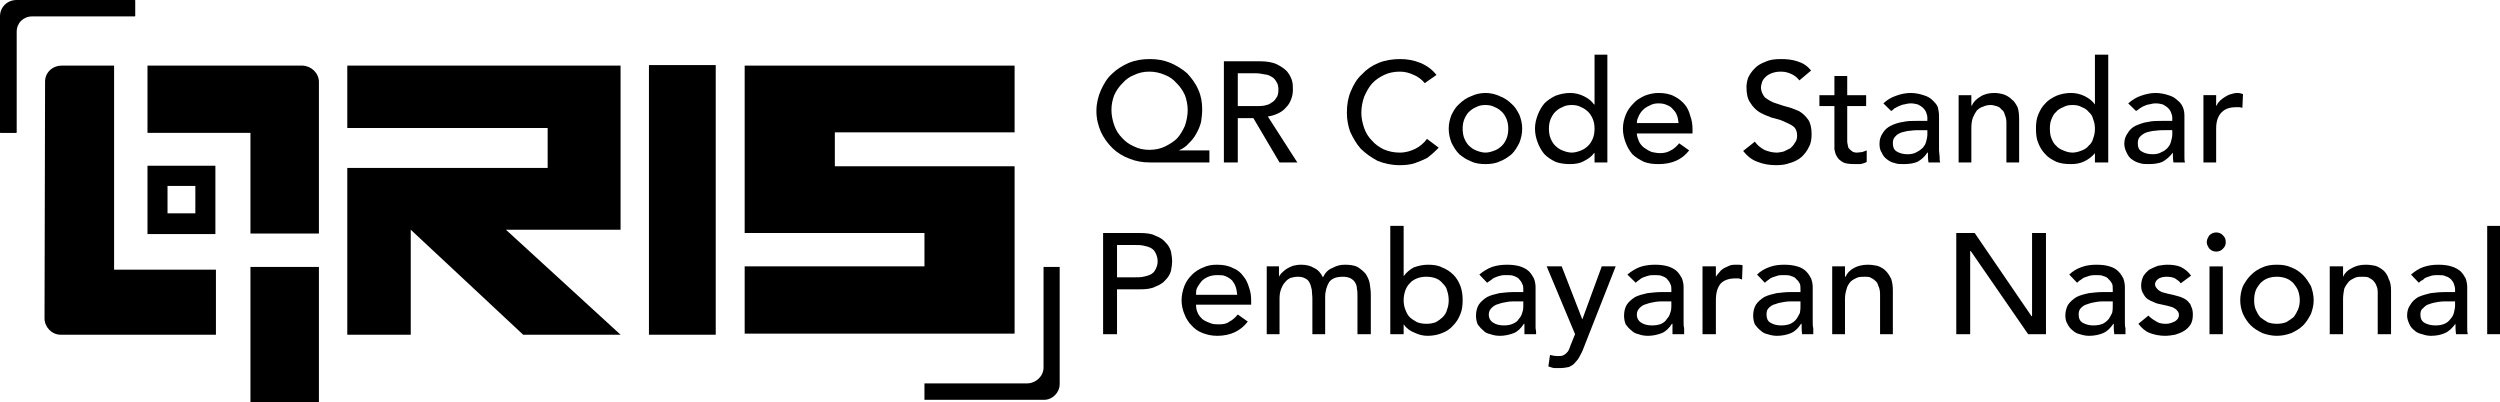 <svg width="199" height="32" viewBox="0 0 199 32" fill="none" xmlns="http://www.w3.org/2000/svg">
<g clip-path="url(#clip0_2039_4606)">
<mask id="mask0_2039_4606" style="mask-type:luminance" maskUnits="userSpaceOnUse" x="-1070" y="-16" width="1290" height="727">
<path fill-rule="evenodd" clip-rule="evenodd" d="M-1069.67 710.436H219.584V-15.365H-1069.67V710.436Z" fill="white"/>
</mask>
<g mask="url(#mask0_2039_4606)">
<mask id="mask1_2039_4606" style="mask-type:luminance" maskUnits="userSpaceOnUse" x="-2" y="-2" width="204" height="37">
<path d="M-1.683 34.635L201.691 34.635L201.691 -1.655L-1.684 -1.655L-1.683 34.635Z" fill="white"/>
</mask>
<g mask="url(#mask1_2039_4606)">
<path d="M27.644 5.223L49.397 5.223L49.397 18.285L40.271 18.285L49.397 26.644L41.645 26.644L32.695 18.285L32.695 26.644L27.644 26.644L27.644 13.366L43.593 13.366L43.593 10.187L27.644 10.187L27.644 5.223Z" fill="black"/>
<path d="M51.656 26.644L56.972 26.644L56.972 5.18L51.656 5.18L51.656 26.644Z" fill="black"/>
<path d="M9.082 21.463L9.082 5.223L4.917 5.223C4.164 5.223 3.588 5.79 3.588 6.485C3.588 10.318 3.544 21.594 3.544 25.338C3.544 26.035 4.12 26.644 4.829 26.644C7.708 26.644 15.993 26.644 17.188 26.644L17.188 21.463L9.082 21.463Z" fill="black"/>
<path d="M19.936 32C20.424 32 24.145 32 25.386 32C25.386 32 25.386 21.42 25.386 21.246C23.613 21.246 21.753 21.246 19.936 21.246C19.936 24.816 19.936 28.386 19.936 32Z" fill="black"/>
<path d="M11.74 5.223C11.74 5.311 11.74 10.578 11.74 10.578C14.177 10.578 17.278 10.578 19.936 10.578C19.936 14.28 19.936 18.59 19.936 18.59C21.176 18.59 24.898 18.59 25.386 18.59L25.386 6.53C25.386 5.833 24.809 5.267 24.101 5.223C21.443 5.223 15.151 5.223 11.74 5.223Z" fill="black"/>
<path d="M11.74 13.191C11.74 14.976 11.74 16.762 11.74 18.633C12.183 18.633 12.671 18.633 13.114 18.633C14.355 18.633 15.904 18.633 17.145 18.633C17.145 18.633 17.145 13.278 17.145 13.191C15.373 13.191 13.557 13.191 11.74 13.191ZM15.55 16.979C15.019 16.979 14.398 16.979 13.91 16.979C13.734 16.979 13.557 16.979 13.335 16.979C13.335 16.238 13.335 15.543 13.335 14.802C14.088 14.802 14.797 14.802 15.55 14.802C15.55 14.845 15.55 16.979 15.55 16.979Z" fill="black"/>
<path d="M83.066 21.246L83.066 29.257C83.066 29.953 82.446 30.519 81.738 30.519L73.586 30.519L73.586 31.825L83.066 31.825L83.111 31.825C83.775 31.825 84.351 31.259 84.351 30.563L84.351 30.519L84.351 21.246L83.066 21.246Z" fill="black"/>
<path d="M1.329 10.536L1.329 2.524C1.329 1.828 1.861 1.305 2.57 1.305L10.721 1.305C10.765 1.305 10.765 1.262 10.765 1.262L10.765 0.043C10.765 0.043 10.765 -0 10.721 -0L1.329 -0C0.576 -0 -2.01152e-05 0.566 -1.86309e-05 1.305L-8.65833e-08 10.536C0 10.579 0.044 10.579 0.044 10.579L1.285 10.579C1.285 10.579 1.329 10.579 1.329 10.536Z" fill="black"/>
<path d="M80.762 10.535L80.762 5.223L59.276 5.223L59.276 13.19L59.276 18.547L73.587 18.547L73.587 21.202L59.276 21.202L59.276 26.557L80.762 26.557L80.762 13.235L66.453 13.235L66.453 10.535L80.762 10.535Z" fill="black"/>
<path d="M96.269 12.93L91.528 12.93C90.953 12.93 90.421 12.842 89.89 12.625C89.402 12.451 88.915 12.147 88.56 11.797C88.161 11.406 87.852 10.971 87.629 10.492C87.408 9.969 87.275 9.447 87.275 8.837C87.275 8.228 87.408 7.705 87.629 7.183C87.852 6.704 88.117 6.225 88.516 5.876C88.915 5.485 89.358 5.223 89.844 5.006C90.376 4.788 90.908 4.702 91.528 4.702C92.105 4.702 92.636 4.788 93.168 5.006C93.654 5.223 94.099 5.485 94.496 5.833C94.852 6.225 95.162 6.616 95.383 7.14C95.605 7.618 95.694 8.14 95.694 8.707C95.694 9.054 95.648 9.404 95.605 9.709C95.516 10.056 95.383 10.361 95.206 10.666C95.073 10.928 94.852 11.188 94.63 11.406C94.409 11.666 94.142 11.842 93.832 11.971L96.269 11.971L96.269 12.93ZM91.484 11.928C91.927 11.928 92.37 11.842 92.725 11.666C93.079 11.493 93.433 11.275 93.7 11.014C93.965 10.709 94.142 10.404 94.32 10.013C94.453 9.621 94.541 9.185 94.541 8.75C94.541 8.359 94.453 7.923 94.32 7.575C94.142 7.183 93.921 6.878 93.654 6.616C93.389 6.312 93.079 6.095 92.725 5.964C92.326 5.79 91.927 5.702 91.484 5.702C91.042 5.702 90.643 5.79 90.289 5.964C89.933 6.095 89.623 6.312 89.358 6.616C89.091 6.878 88.87 7.183 88.692 7.575C88.56 7.923 88.471 8.314 88.471 8.75C88.471 9.185 88.56 9.578 88.692 9.969C88.826 10.361 89.048 10.709 89.313 10.971C89.579 11.275 89.89 11.493 90.289 11.666C90.643 11.842 91.042 11.928 91.484 11.928Z" fill="black"/>
<path d="M97.421 4.876L100.3 4.876C100.832 4.876 101.274 4.962 101.585 5.093C101.94 5.267 102.205 5.442 102.427 5.659C102.604 5.877 102.737 6.095 102.826 6.357C102.914 6.617 102.914 6.879 102.914 7.14C102.914 7.4 102.871 7.662 102.782 7.881C102.693 8.141 102.561 8.359 102.383 8.533C102.205 8.75 102.029 8.881 101.762 9.012C101.497 9.143 101.231 9.229 100.921 9.274L103.268 12.931L101.851 12.931L99.769 9.404L98.528 9.404L98.528 12.931L97.421 12.931L97.421 4.876ZM98.528 8.445L99.99 8.445C100.211 8.445 100.433 8.445 100.656 8.402C100.832 8.359 101.053 8.315 101.187 8.185C101.363 8.098 101.497 7.967 101.585 7.793C101.719 7.662 101.762 7.4 101.762 7.14C101.762 6.879 101.719 6.662 101.585 6.486C101.497 6.312 101.363 6.181 101.187 6.095C101.053 6.007 100.832 5.921 100.656 5.921C100.433 5.877 100.211 5.833 99.99 5.833L98.528 5.833L98.528 8.445Z" fill="black"/>
<path d="M113.414 6.617C113.192 6.357 112.882 6.095 112.528 5.964C112.173 5.79 111.819 5.702 111.42 5.702C110.977 5.702 110.534 5.79 110.181 5.964C109.825 6.138 109.471 6.357 109.205 6.661C108.94 6.966 108.762 7.314 108.586 7.705C108.452 8.097 108.363 8.533 108.363 8.969C108.363 9.404 108.452 9.795 108.586 10.188C108.718 10.579 108.94 10.928 109.205 11.188C109.471 11.493 109.781 11.711 110.135 11.885C110.534 12.059 110.977 12.147 111.42 12.147C111.908 12.147 112.307 12.016 112.661 11.842C113.015 11.667 113.325 11.407 113.591 11.057L114.522 11.755C114.433 11.842 114.344 11.928 114.167 12.102C114.034 12.233 113.813 12.407 113.591 12.581C113.325 12.712 113.015 12.843 112.661 12.973C112.307 13.104 111.864 13.148 111.42 13.148C110.756 13.148 110.181 13.017 109.649 12.8C109.161 12.538 108.718 12.233 108.319 11.842C107.965 11.45 107.699 10.971 107.477 10.492C107.3 10.014 107.212 9.49 107.212 8.969C107.212 8.359 107.3 7.793 107.521 7.271C107.744 6.747 108.009 6.269 108.408 5.921C108.762 5.528 109.205 5.224 109.736 5.007C110.268 4.788 110.845 4.702 111.465 4.702C111.997 4.702 112.528 4.788 113.06 5.007C113.591 5.224 113.991 5.528 114.344 5.964L113.414 6.617Z" fill="black"/>
<path d="M115.318 10.23C115.318 9.838 115.407 9.49 115.54 9.142C115.717 8.794 115.895 8.49 116.16 8.271C116.427 8.009 116.737 7.792 117.091 7.662C117.445 7.488 117.844 7.4 118.243 7.4C118.642 7.4 119.039 7.488 119.395 7.662C119.749 7.792 120.059 8.009 120.326 8.271C120.591 8.49 120.768 8.794 120.944 9.142C121.079 9.49 121.166 9.838 121.166 10.23C121.166 10.666 121.079 11.014 120.944 11.362C120.768 11.711 120.591 12.016 120.326 12.276C120.059 12.495 119.749 12.712 119.395 12.842C119.039 13.016 118.642 13.061 118.243 13.061C117.844 13.061 117.445 13.016 117.091 12.842C116.737 12.712 116.427 12.495 116.16 12.276C115.895 12.016 115.717 11.711 115.54 11.362C115.407 11.014 115.318 10.666 115.318 10.23ZM116.427 10.23C116.427 10.535 116.47 10.797 116.559 11.014C116.648 11.232 116.781 11.45 116.913 11.58C117.091 11.754 117.269 11.885 117.49 11.971C117.711 12.059 117.976 12.147 118.243 12.147C118.508 12.147 118.774 12.059 118.996 11.971C119.217 11.885 119.395 11.754 119.571 11.58C119.705 11.45 119.838 11.232 119.926 11.014C120.015 10.797 120.059 10.535 120.059 10.23C120.059 9.969 120.015 9.709 119.926 9.49C119.838 9.273 119.705 9.055 119.571 8.924C119.395 8.75 119.217 8.619 118.996 8.533C118.774 8.402 118.508 8.359 118.243 8.359C117.976 8.359 117.711 8.402 117.49 8.533C117.269 8.619 117.091 8.75 116.913 8.924C116.781 9.054 116.648 9.273 116.559 9.49C116.47 9.709 116.427 9.969 116.427 10.23Z" fill="black"/>
<path d="M127.946 12.93L126.926 12.93L126.926 12.19L126.882 12.19C126.705 12.451 126.394 12.668 126.041 12.842C125.73 13.016 125.331 13.061 124.977 13.061C124.578 13.061 124.179 13.016 123.825 12.886C123.47 12.712 123.205 12.538 122.938 12.276C122.717 12.016 122.539 11.711 122.407 11.362C122.274 11.014 122.185 10.666 122.185 10.23C122.185 9.838 122.274 9.49 122.407 9.142C122.539 8.794 122.717 8.49 122.938 8.228C123.205 7.966 123.47 7.792 123.825 7.618C124.179 7.488 124.578 7.4 124.977 7.4C125.375 7.4 125.73 7.488 126.084 7.662C126.438 7.835 126.705 8.054 126.882 8.314L126.926 8.314L126.926 4.352L127.946 4.352L127.946 12.93ZM125.11 12.147C125.375 12.147 125.642 12.059 125.863 11.971C126.084 11.885 126.262 11.754 126.438 11.58C126.572 11.45 126.705 11.232 126.794 11.014C126.882 10.797 126.926 10.535 126.926 10.23C126.926 9.969 126.882 9.709 126.794 9.49C126.705 9.273 126.572 9.055 126.438 8.924C126.262 8.75 126.084 8.619 125.863 8.533C125.642 8.402 125.375 8.359 125.11 8.359C124.843 8.359 124.578 8.402 124.357 8.533C124.136 8.619 123.958 8.75 123.78 8.924C123.648 9.054 123.515 9.273 123.426 9.49C123.337 9.709 123.294 9.969 123.294 10.23C123.294 10.535 123.337 10.797 123.426 11.014C123.515 11.232 123.648 11.45 123.78 11.58C123.958 11.754 124.136 11.885 124.357 11.971C124.578 12.059 124.843 12.147 125.11 12.147Z" fill="black"/>
<path d="M130.293 10.623C130.293 10.841 130.382 11.057 130.47 11.276C130.558 11.45 130.693 11.624 130.869 11.755C131.046 11.886 131.268 12.016 131.489 12.103C131.71 12.147 131.932 12.19 132.153 12.19C132.509 12.19 132.774 12.103 132.995 11.972C133.262 11.842 133.483 11.624 133.661 11.407L134.457 11.972C133.882 12.712 133.084 13.062 132.021 13.062C131.578 13.062 131.224 13.017 130.869 12.886C130.515 12.712 130.205 12.538 129.938 12.277C129.717 12.016 129.54 11.712 129.406 11.362C129.274 11.014 129.185 10.666 129.185 10.231C129.185 9.838 129.274 9.491 129.406 9.143C129.54 8.795 129.762 8.49 130.027 8.228C130.248 7.967 130.558 7.793 130.914 7.619C131.268 7.488 131.622 7.4 132.021 7.4C132.509 7.4 132.951 7.488 133.262 7.662C133.615 7.836 133.882 8.055 134.103 8.315C134.325 8.576 134.457 8.881 134.546 9.229C134.679 9.578 134.724 9.926 134.724 10.274L134.724 10.623L130.293 10.623ZM133.615 9.795C133.572 9.578 133.572 9.36 133.483 9.186C133.439 9.012 133.305 8.838 133.173 8.707C133.04 8.533 132.906 8.445 132.685 8.359C132.509 8.272 132.287 8.228 132.021 8.228C131.756 8.228 131.534 8.272 131.311 8.402C131.09 8.49 130.914 8.619 130.78 8.75C130.647 8.881 130.515 9.055 130.426 9.274C130.337 9.447 130.293 9.621 130.293 9.795L133.615 9.795Z" fill="black"/>
<path d="M139.686 11.276C139.862 11.537 140.128 11.755 140.438 11.928C140.749 12.059 141.103 12.147 141.413 12.147C141.591 12.147 141.812 12.102 141.988 12.059C142.166 11.972 142.343 11.885 142.52 11.798C142.654 11.667 142.786 11.537 142.875 11.362C143.008 11.188 143.051 11.014 143.051 10.797C143.051 10.492 142.964 10.231 142.741 10.057C142.565 9.926 142.298 9.795 141.988 9.664C141.723 9.533 141.368 9.447 141.014 9.359C140.66 9.229 140.35 9.099 140.039 8.924C139.773 8.75 139.508 8.49 139.33 8.185C139.109 7.88 139.02 7.488 139.02 6.921C139.02 6.704 139.065 6.443 139.154 6.181C139.286 5.921 139.419 5.702 139.64 5.485C139.862 5.224 140.172 5.05 140.527 4.919C140.881 4.745 141.28 4.702 141.767 4.702C142.255 4.702 142.654 4.745 143.051 4.876C143.496 5.007 143.849 5.224 144.16 5.616L143.229 6.4C143.096 6.226 142.919 6.052 142.654 5.921C142.387 5.79 142.122 5.702 141.767 5.702C141.456 5.702 141.235 5.747 141.014 5.833C140.792 5.921 140.66 6.007 140.527 6.138C140.393 6.269 140.304 6.4 140.261 6.53C140.217 6.704 140.172 6.835 140.172 6.921C140.172 7.271 140.304 7.531 140.482 7.749C140.704 7.923 140.925 8.054 141.235 8.185C141.545 8.271 141.856 8.402 142.209 8.49C142.565 8.576 142.875 8.707 143.185 8.838C143.496 9.012 143.717 9.229 143.938 9.533C144.114 9.795 144.203 10.188 144.203 10.666C144.203 11.057 144.16 11.407 143.982 11.711C143.849 12.016 143.628 12.276 143.407 12.495C143.14 12.712 142.83 12.886 142.476 12.973C142.166 13.104 141.767 13.148 141.368 13.148C140.836 13.148 140.35 13.061 139.907 12.886C139.419 12.712 139.065 12.407 138.755 12.016L139.686 11.276Z" fill="black"/>
<path d="M148.545 8.445L147.039 8.445L147.039 10.884C147.039 11.057 147.039 11.188 147.039 11.319C147.084 11.493 147.084 11.624 147.128 11.755C147.217 11.842 147.26 11.929 147.393 12.016C147.482 12.103 147.616 12.147 147.837 12.147C147.97 12.147 148.102 12.103 148.235 12.103C148.369 12.059 148.458 12.016 148.59 11.972L148.59 12.886C148.458 12.974 148.28 13.017 148.102 13.062C147.881 13.062 147.748 13.062 147.659 13.062C147.217 13.062 146.906 13.017 146.729 12.931C146.507 12.8 146.33 12.669 146.242 12.495C146.108 12.321 146.065 12.103 146.019 11.886C146.019 11.667 146.019 11.45 146.019 11.233L146.019 8.445L144.824 8.445L144.824 7.576L146.019 7.576L146.019 6.052L147.039 6.052L147.039 7.576L148.545 7.576L148.545 8.445Z" fill="black"/>
<path d="M149.918 8.228C150.185 7.967 150.539 7.75 150.938 7.619C151.292 7.488 151.691 7.4 152.09 7.4C152.489 7.4 152.843 7.488 153.108 7.576C153.418 7.662 153.641 7.793 153.817 7.967C153.995 8.141 154.172 8.315 154.253 8.533C154.3 8.75 154.347 8.969 154.347 9.229L154.347 11.972C154.347 12.147 154.394 12.321 154.394 12.495C154.394 12.669 154.394 12.8 154.441 12.931L153.507 12.931C153.463 12.669 153.463 12.407 153.463 12.147L153.418 12.147C153.197 12.495 152.931 12.712 152.621 12.886C152.311 13.017 151.912 13.062 151.513 13.062C151.248 13.062 151.027 13.062 150.805 12.974C150.539 12.931 150.362 12.8 150.185 12.669C150.007 12.538 149.874 12.364 149.786 12.147C149.653 11.972 149.608 11.712 149.608 11.45C149.608 11.102 149.697 10.841 149.874 10.579C150.007 10.362 150.228 10.143 150.495 10.014C150.76 9.883 151.115 9.752 151.469 9.709C151.823 9.621 152.222 9.621 152.621 9.621L153.418 9.621L153.418 9.36C153.418 9.229 153.374 9.1 153.331 8.969C153.285 8.838 153.196 8.707 153.064 8.576C152.975 8.49 152.843 8.402 152.665 8.315C152.489 8.272 152.311 8.228 152.09 8.228C151.912 8.228 151.736 8.272 151.558 8.315C151.426 8.315 151.292 8.402 151.159 8.445C151.026 8.49 150.938 8.576 150.805 8.619C150.716 8.707 150.627 8.795 150.539 8.838L149.918 8.228ZM152.843 10.362C152.576 10.362 152.355 10.362 152.09 10.405C151.823 10.405 151.602 10.493 151.38 10.536C151.159 10.623 150.981 10.71 150.849 10.884C150.716 11.014 150.671 11.188 150.671 11.407C150.671 11.712 150.76 11.929 150.981 12.059C151.203 12.19 151.469 12.277 151.823 12.277C152.133 12.277 152.355 12.233 152.576 12.103C152.754 12.016 152.931 11.886 153.064 11.755C153.196 11.581 153.285 11.45 153.331 11.233C153.374 11.057 153.418 10.884 153.418 10.71L153.418 10.362L152.843 10.362Z" fill="black"/>
<path d="M155.906 7.576L156.92 7.576L156.92 8.402L156.966 8.402C157.091 8.098 157.325 7.881 157.621 7.705C157.933 7.488 158.338 7.4 158.728 7.4C159.008 7.4 159.273 7.445 159.538 7.531C159.757 7.619 159.975 7.75 160.146 7.924C160.334 8.054 160.458 8.271 160.599 8.533C160.692 8.795 160.723 9.143 160.723 9.491L160.723 12.931L159.71 12.931L159.71 9.752C159.71 9.491 159.663 9.317 159.57 9.1C159.538 8.924 159.445 8.795 159.305 8.707C159.227 8.576 159.086 8.49 158.915 8.445C158.775 8.402 158.603 8.359 158.463 8.359C158.245 8.359 158.026 8.402 157.855 8.49C157.668 8.533 157.496 8.664 157.356 8.795C157.231 8.969 157.138 9.143 157.044 9.36C156.966 9.578 156.92 9.838 156.92 10.188L156.92 12.931L155.906 12.931L155.906 7.576Z" fill="black"/>
<path d="M167.816 12.931L166.756 12.931L166.756 12.19C166.538 12.452 166.273 12.669 165.914 12.843C165.556 13.017 165.197 13.062 164.854 13.062C164.402 13.062 164.044 13.017 163.701 12.886C163.342 12.712 163.03 12.538 162.812 12.277C162.547 12.016 162.376 11.712 162.235 11.362C162.095 11.014 162.064 10.666 162.064 10.231C162.064 9.838 162.095 9.491 162.235 9.143C162.376 8.795 162.547 8.49 162.812 8.228C163.03 7.967 163.342 7.793 163.701 7.619C164.044 7.488 164.402 7.4 164.854 7.4C165.244 7.4 165.603 7.488 165.961 7.662C166.304 7.836 166.569 8.055 166.756 8.315L166.756 4.353L167.816 4.353L167.816 12.931ZM164.979 12.147C165.244 12.147 165.509 12.059 165.727 11.972C165.961 11.886 166.133 11.755 166.273 11.581C166.444 11.45 166.569 11.233 166.616 11.014C166.709 10.797 166.756 10.536 166.756 10.231C166.756 9.969 166.709 9.709 166.616 9.491C166.569 9.274 166.444 9.055 166.273 8.924C166.133 8.75 165.961 8.619 165.727 8.533C165.509 8.402 165.244 8.359 164.979 8.359C164.667 8.359 164.449 8.402 164.231 8.533C164.013 8.619 163.779 8.75 163.654 8.924C163.483 9.055 163.389 9.274 163.295 9.491C163.202 9.709 163.171 9.969 163.171 10.231C163.171 10.536 163.202 10.797 163.295 11.014C163.389 11.233 163.483 11.45 163.654 11.581C163.779 11.755 164.013 11.886 164.231 11.972C164.449 12.059 164.667 12.147 164.979 12.147Z" fill="black"/>
<path d="M169.406 8.228C169.718 7.966 170.03 7.749 170.435 7.618C170.825 7.488 171.183 7.4 171.588 7.4C171.978 7.4 172.337 7.488 172.602 7.575C172.914 7.662 173.132 7.792 173.303 7.966C173.537 8.14 173.662 8.314 173.755 8.533C173.849 8.75 173.88 8.968 173.88 9.228L173.88 11.971C173.88 12.147 173.88 12.321 173.88 12.495C173.88 12.668 173.88 12.799 173.927 12.93L173.007 12.93C172.96 12.668 172.96 12.407 172.96 12.147C172.695 12.495 172.43 12.712 172.119 12.886C171.807 13.016 171.448 13.061 171.012 13.061C170.747 13.061 170.513 13.061 170.295 12.973C170.076 12.93 169.858 12.799 169.671 12.668C169.5 12.538 169.375 12.364 169.281 12.147C169.188 11.971 169.094 11.711 169.094 11.45C169.094 11.102 169.188 10.84 169.375 10.578C169.5 10.361 169.718 10.143 169.983 10.013C170.295 9.883 170.606 9.752 170.965 9.709C171.323 9.621 171.713 9.621 172.165 9.621L172.914 9.621L172.914 9.359C172.914 9.228 172.867 9.099 172.82 8.968C172.773 8.837 172.695 8.707 172.555 8.576C172.461 8.49 172.337 8.402 172.165 8.314C172.025 8.271 171.807 8.228 171.588 8.228C171.401 8.228 171.23 8.271 171.058 8.314C170.918 8.314 170.778 8.402 170.653 8.445C170.513 8.49 170.435 8.576 170.341 8.619C170.217 8.707 170.123 8.794 170.03 8.837L169.406 8.228ZM172.337 10.361C172.118 10.361 171.853 10.361 171.588 10.404C171.323 10.404 171.09 10.492 170.871 10.535C170.653 10.623 170.513 10.709 170.341 10.883C170.217 11.014 170.17 11.188 170.17 11.406C170.17 11.711 170.248 11.928 170.482 12.059C170.7 12.19 170.965 12.276 171.355 12.276C171.62 12.276 171.853 12.233 172.072 12.102C172.29 12.016 172.43 11.885 172.555 11.754C172.695 11.58 172.773 11.45 172.82 11.232C172.867 11.057 172.914 10.883 172.914 10.709L172.914 10.361L172.337 10.361Z" fill="black"/>
<path d="M175.393 7.575L176.406 7.575L176.406 8.402L176.453 8.402C176.499 8.228 176.64 8.097 176.718 8.009C176.858 7.88 176.983 7.792 177.123 7.705C177.248 7.618 177.435 7.531 177.606 7.488C177.747 7.444 177.918 7.4 178.089 7.4C178.277 7.4 178.401 7.444 178.542 7.488L178.495 8.576C178.401 8.576 178.354 8.533 178.277 8.533C178.183 8.533 178.089 8.533 178.012 8.533C177.482 8.533 177.123 8.664 176.858 8.924C176.546 9.228 176.406 9.664 176.406 10.23L176.406 12.93L175.393 12.93L175.393 7.575Z" fill="black"/>
<path d="M87.807 18.547L90.686 18.547C91.218 18.547 91.662 18.59 91.971 18.764C92.326 18.895 92.591 19.069 92.769 19.287C92.99 19.504 93.123 19.722 93.212 20.027C93.257 20.288 93.301 20.549 93.301 20.811C93.301 21.028 93.257 21.29 93.212 21.551C93.123 21.856 92.99 22.073 92.769 22.291C92.591 22.509 92.326 22.683 91.971 22.813C91.662 22.988 91.218 23.031 90.686 23.031L88.915 23.031L88.915 26.601L87.807 26.601L87.807 18.547ZM88.915 22.073L90.376 22.073C90.598 22.073 90.82 22.073 90.997 22.03C91.218 21.986 91.396 21.942 91.573 21.856C91.75 21.768 91.884 21.638 91.971 21.464C92.06 21.29 92.149 21.072 92.149 20.811C92.149 20.506 92.06 20.288 91.971 20.114C91.884 19.94 91.75 19.809 91.573 19.722C91.396 19.635 91.218 19.592 90.997 19.548C90.82 19.504 90.598 19.504 90.376 19.504L88.915 19.504L88.915 22.073Z" fill="black"/>
<path d="M95.205 24.25C95.205 24.511 95.249 24.729 95.338 24.903C95.427 25.12 95.559 25.251 95.737 25.425C95.915 25.556 96.136 25.643 96.357 25.73C96.579 25.817 96.8 25.817 97.021 25.817C97.377 25.817 97.642 25.774 97.863 25.599C98.13 25.469 98.351 25.251 98.527 25.033L99.325 25.599C98.75 26.34 97.952 26.731 96.889 26.731C96.446 26.731 96.091 26.644 95.737 26.514C95.383 26.383 95.073 26.166 94.851 25.904C94.585 25.643 94.409 25.338 94.275 24.99C94.142 24.685 94.053 24.293 94.053 23.901C94.053 23.51 94.142 23.118 94.275 22.77C94.409 22.421 94.63 22.116 94.895 21.855C95.116 21.637 95.427 21.42 95.781 21.289C96.136 21.115 96.49 21.072 96.889 21.072C97.377 21.072 97.82 21.159 98.13 21.333C98.484 21.463 98.75 21.681 98.972 21.986C99.193 22.247 99.325 22.552 99.414 22.857C99.547 23.205 99.592 23.553 99.592 23.901L99.592 24.25L95.205 24.25ZM98.484 23.466C98.44 23.205 98.44 23.031 98.351 22.813C98.306 22.639 98.173 22.465 98.085 22.334C97.952 22.204 97.774 22.073 97.553 21.986C97.377 21.899 97.154 21.899 96.889 21.899C96.622 21.899 96.401 21.942 96.18 22.029C95.958 22.116 95.781 22.247 95.648 22.378C95.516 22.552 95.383 22.726 95.294 22.9C95.205 23.074 95.205 23.248 95.205 23.466L98.484 23.466Z" fill="black"/>
<path d="M100.832 21.202L101.806 21.202L101.806 22.029C101.851 21.942 101.895 21.855 101.984 21.768C102.116 21.637 102.205 21.55 102.383 21.42C102.515 21.332 102.693 21.246 102.914 21.158C103.092 21.115 103.313 21.071 103.578 21.071C103.977 21.071 104.331 21.158 104.598 21.332C104.908 21.463 105.129 21.724 105.307 22.073C105.483 21.724 105.705 21.463 106.06 21.332C106.37 21.158 106.681 21.071 107.034 21.071C107.433 21.071 107.787 21.115 108.054 21.246C108.319 21.42 108.54 21.594 108.718 21.811C108.851 22.029 108.983 22.29 109.028 22.552C109.072 22.856 109.117 23.161 109.117 23.466L109.117 26.601L108.054 26.601L108.054 23.596C108.054 23.379 108.054 23.161 108.009 22.987C108.009 22.813 107.965 22.639 107.876 22.508C107.787 22.334 107.655 22.247 107.521 22.16C107.345 22.073 107.123 22.029 106.902 22.029C106.37 22.029 106.015 22.16 105.794 22.465C105.616 22.769 105.483 23.161 105.483 23.64L105.483 26.601L104.465 26.601L104.465 23.771C104.465 23.509 104.42 23.292 104.42 23.074C104.376 22.856 104.331 22.682 104.242 22.508C104.155 22.334 104.066 22.247 103.889 22.16C103.756 22.073 103.535 22.029 103.313 22.029C103.092 22.029 102.914 22.073 102.737 22.116C102.56 22.203 102.426 22.29 102.294 22.465C102.161 22.595 102.072 22.769 101.984 22.987C101.895 23.205 101.851 23.466 101.851 23.771L101.851 26.601L100.832 26.601L100.832 21.202Z" fill="black"/>
<path d="M110.666 17.98L111.73 17.98L111.73 21.986C111.951 21.681 112.218 21.463 112.528 21.289C112.882 21.159 113.281 21.072 113.635 21.072C114.077 21.072 114.476 21.115 114.787 21.289C115.142 21.42 115.451 21.637 115.674 21.855C115.939 22.116 116.116 22.421 116.249 22.77C116.381 23.118 116.427 23.51 116.427 23.901C116.427 24.293 116.381 24.685 116.249 24.99C116.116 25.338 115.939 25.643 115.674 25.904C115.451 26.166 115.142 26.383 114.787 26.514C114.476 26.644 114.077 26.731 113.635 26.731C113.281 26.731 112.927 26.644 112.571 26.47C112.218 26.34 111.951 26.122 111.73 25.817L111.73 26.601L110.667 26.601L110.666 17.98ZM113.546 25.774C113.812 25.774 114.077 25.73 114.3 25.643C114.522 25.512 114.698 25.382 114.832 25.251C115.008 25.077 115.142 24.859 115.186 24.642C115.275 24.424 115.318 24.163 115.318 23.901C115.318 23.64 115.275 23.379 115.186 23.118C115.142 22.9 115.008 22.726 114.832 22.552C114.698 22.378 114.522 22.247 114.3 22.16C114.077 22.073 113.812 22.029 113.546 22.029C113.237 22.029 113.014 22.073 112.793 22.16C112.571 22.247 112.35 22.378 112.218 22.552C112.04 22.726 111.951 22.9 111.864 23.118C111.775 23.379 111.73 23.64 111.73 23.901C111.73 24.163 111.775 24.424 111.864 24.642C111.951 24.859 112.04 25.077 112.218 25.251C112.35 25.382 112.571 25.512 112.793 25.643C113.014 25.73 113.237 25.774 113.546 25.774Z" fill="black"/>
<path d="M117.755 21.855C118.065 21.594 118.421 21.376 118.775 21.246C119.174 21.115 119.571 21.072 119.97 21.072C120.37 21.072 120.68 21.115 120.99 21.202C121.255 21.289 121.522 21.42 121.699 21.594C121.875 21.768 122.008 21.986 122.097 22.16C122.186 22.378 122.231 22.639 122.231 22.857L122.231 25.599C122.231 25.817 122.231 25.991 122.231 26.122C122.275 26.296 122.275 26.427 122.275 26.601L121.344 26.601C121.344 26.296 121.344 26.035 121.344 25.774L121.3 25.774C121.079 26.122 120.812 26.383 120.502 26.514C120.148 26.644 119.794 26.731 119.395 26.731C119.129 26.731 118.864 26.688 118.642 26.601C118.421 26.557 118.198 26.47 118.065 26.296C117.889 26.166 117.755 25.991 117.623 25.817C117.534 25.599 117.49 25.382 117.49 25.12C117.49 24.772 117.579 24.467 117.712 24.25C117.889 23.989 118.111 23.814 118.376 23.64C118.642 23.51 118.952 23.423 119.35 23.335C119.705 23.292 120.103 23.248 120.502 23.248L121.255 23.248L121.255 23.031C121.255 22.9 121.255 22.726 121.166 22.595C121.122 22.465 121.034 22.334 120.945 22.247C120.857 22.116 120.68 22.029 120.547 21.986C120.37 21.899 120.192 21.899 119.97 21.899C119.749 21.899 119.571 21.899 119.439 21.942C119.261 21.986 119.129 22.029 119.04 22.073C118.907 22.116 118.775 22.204 118.686 22.291C118.597 22.334 118.508 22.421 118.376 22.508L117.755 21.855ZM120.723 23.989C120.458 23.989 120.192 23.989 119.97 24.032C119.705 24.076 119.484 24.119 119.261 24.206C119.04 24.25 118.864 24.38 118.73 24.511C118.597 24.642 118.508 24.816 118.508 25.033C118.508 25.338 118.642 25.556 118.864 25.686C119.04 25.817 119.35 25.904 119.705 25.904C119.97 25.904 120.237 25.861 120.413 25.774C120.635 25.686 120.812 25.556 120.901 25.382C121.034 25.251 121.122 25.077 121.166 24.903C121.255 24.685 121.255 24.511 121.255 24.337L121.255 23.989L120.723 23.989Z" fill="black"/>
<path d="M123.116 21.202L124.312 21.202L125.952 25.425L127.501 21.202L128.61 21.202L126.041 27.733C125.952 27.994 125.818 28.212 125.73 28.386C125.642 28.56 125.509 28.734 125.375 28.865C125.242 29.039 125.065 29.126 124.889 29.213C124.667 29.257 124.444 29.3 124.136 29.3C124.002 29.3 123.825 29.3 123.691 29.3C123.515 29.257 123.381 29.213 123.249 29.17L123.381 28.256C123.559 28.299 123.78 28.343 124.002 28.343C124.136 28.343 124.268 28.343 124.401 28.299C124.489 28.256 124.578 28.212 124.667 28.125C124.754 28.038 124.843 27.951 124.889 27.82C124.932 27.733 124.977 27.602 125.021 27.472L125.375 26.601L123.116 21.202Z" fill="black"/>
<path d="M129.54 21.855C129.851 21.594 130.204 21.376 130.558 21.246C130.957 21.115 131.356 21.072 131.756 21.072C132.153 21.072 132.463 21.115 132.774 21.202C133.04 21.289 133.305 21.42 133.483 21.594C133.661 21.768 133.793 21.986 133.882 22.16C133.971 22.378 134.014 22.639 134.014 22.857L134.014 25.599C134.014 25.817 134.014 25.991 134.058 26.122C134.058 26.296 134.058 26.427 134.058 26.601L133.129 26.601C133.129 26.296 133.129 26.035 133.129 25.774L133.084 25.774C132.862 26.122 132.597 26.383 132.287 26.514C131.932 26.644 131.578 26.731 131.179 26.731C130.914 26.731 130.647 26.688 130.426 26.601C130.204 26.557 130.027 26.47 129.851 26.296C129.673 26.166 129.54 25.991 129.406 25.817C129.319 25.599 129.274 25.382 129.274 25.12C129.274 24.772 129.363 24.467 129.495 24.25C129.673 23.989 129.894 23.814 130.161 23.64C130.426 23.51 130.736 23.423 131.135 23.335C131.489 23.292 131.888 23.248 132.287 23.248L133.04 23.248L133.04 23.031C133.04 22.9 133.04 22.726 132.951 22.595C132.906 22.465 132.819 22.334 132.73 22.247C132.641 22.116 132.463 22.029 132.331 21.986C132.153 21.899 131.977 21.899 131.756 21.899C131.534 21.899 131.357 21.899 131.224 21.942C131.09 21.986 130.914 22.029 130.825 22.073C130.692 22.116 130.558 22.204 130.469 22.291C130.382 22.334 130.293 22.421 130.204 22.508L129.54 21.855ZM132.509 23.989C132.242 23.989 131.977 23.989 131.756 24.032C131.489 24.076 131.268 24.119 131.046 24.206C130.825 24.25 130.647 24.38 130.515 24.511C130.382 24.642 130.293 24.816 130.293 25.033C130.293 25.338 130.426 25.556 130.647 25.686C130.825 25.817 131.135 25.904 131.489 25.904C131.799 25.904 132.021 25.861 132.242 25.774C132.42 25.686 132.597 25.556 132.685 25.382C132.819 25.251 132.906 25.077 132.951 24.903C133.04 24.685 133.04 24.511 133.04 24.337L133.04 23.989L132.509 23.989Z" fill="black"/>
<path d="M135.52 21.202L136.584 21.202L136.584 22.029C136.673 21.899 136.761 21.768 136.894 21.637C136.983 21.507 137.115 21.42 137.249 21.332C137.425 21.246 137.558 21.202 137.736 21.115C137.913 21.071 138.09 21.071 138.267 21.071C138.4 21.071 138.578 21.071 138.71 21.115L138.666 22.247C138.578 22.203 138.489 22.203 138.4 22.16C138.312 22.16 138.224 22.16 138.135 22.16C137.647 22.16 137.249 22.29 136.983 22.552C136.718 22.856 136.584 23.292 136.584 23.901L136.584 26.601L135.521 26.601L135.52 21.202Z" fill="black"/>
<path d="M139.862 21.855C140.128 21.594 140.482 21.376 140.881 21.246C141.235 21.115 141.634 21.072 142.033 21.072C142.432 21.072 142.741 21.115 143.051 21.202C143.362 21.289 143.583 21.42 143.761 21.594C143.938 21.768 144.071 21.986 144.16 22.16C144.249 22.378 144.292 22.639 144.292 22.857L144.292 25.599C144.292 25.817 144.292 25.991 144.337 26.122C144.337 26.296 144.337 26.427 144.337 26.601L143.45 26.601C143.407 26.296 143.407 26.035 143.407 25.774L143.362 25.774C143.14 26.122 142.875 26.383 142.565 26.514C142.255 26.644 141.856 26.731 141.457 26.731C141.192 26.731 140.97 26.688 140.704 26.601C140.482 26.557 140.305 26.47 140.128 26.296C139.951 26.166 139.818 25.991 139.686 25.817C139.597 25.599 139.552 25.382 139.552 25.12C139.552 24.772 139.64 24.467 139.773 24.25C139.951 23.989 140.172 23.814 140.439 23.64C140.704 23.51 141.014 23.423 141.413 23.335C141.767 23.292 142.166 23.248 142.565 23.248L143.318 23.248L143.318 23.031C143.318 22.9 143.318 22.726 143.274 22.595C143.185 22.465 143.14 22.334 143.008 22.247C142.919 22.116 142.786 22.029 142.609 21.986C142.432 21.899 142.255 21.899 142.033 21.899C141.812 21.899 141.634 21.899 141.502 21.942C141.368 21.986 141.235 22.029 141.103 22.073C140.97 22.116 140.836 22.204 140.749 22.291C140.66 22.334 140.571 22.421 140.482 22.508L139.862 21.855ZM142.786 23.989C142.52 23.989 142.298 23.989 142.033 24.032C141.767 24.076 141.545 24.119 141.324 24.206C141.103 24.25 140.925 24.38 140.793 24.511C140.66 24.642 140.615 24.816 140.615 25.033C140.615 25.338 140.704 25.556 140.925 25.686C141.146 25.817 141.413 25.904 141.767 25.904C142.077 25.904 142.298 25.861 142.52 25.774C142.698 25.686 142.875 25.556 143.008 25.382C143.097 25.251 143.185 25.077 143.274 24.903C143.318 24.685 143.318 24.511 143.318 24.337L143.318 23.989L142.786 23.989Z" fill="black"/>
<path d="M145.843 21.202L146.861 21.202L146.861 22.029L146.906 22.029C147.039 21.724 147.26 21.507 147.571 21.332C147.881 21.158 148.28 21.071 148.679 21.071C148.944 21.071 149.21 21.115 149.432 21.158C149.697 21.246 149.918 21.376 150.096 21.55C150.274 21.724 150.406 21.942 150.539 22.203C150.628 22.465 150.671 22.769 150.671 23.118L150.671 26.601L149.653 26.601L149.653 23.422C149.653 23.161 149.608 22.943 149.521 22.769C149.476 22.595 149.387 22.421 149.254 22.334C149.122 22.203 148.989 22.16 148.855 22.073C148.723 22.029 148.545 22.029 148.412 22.029C148.191 22.029 147.97 22.029 147.792 22.116C147.616 22.203 147.438 22.29 147.305 22.421C147.171 22.595 147.039 22.769 146.995 22.987C146.906 23.248 146.861 23.509 146.861 23.814L146.861 26.601L145.843 26.601L145.843 21.202Z" fill="black"/>
<path d="M155.719 18.547L157.185 18.547L161.705 25.164L161.752 25.164L161.752 18.547L162.859 18.547L162.859 26.601L161.44 26.601L156.873 19.983L156.826 19.983L156.826 26.601L155.719 26.601L155.719 18.547Z" fill="black"/>
<path d="M164.714 21.855C164.979 21.594 165.338 21.376 165.727 21.246C166.086 21.115 166.491 21.072 166.881 21.072C167.286 21.072 167.645 21.115 167.91 21.202C168.222 21.289 168.44 21.42 168.611 21.594C168.798 21.768 168.923 21.986 169.017 22.16C169.095 22.378 169.141 22.639 169.141 22.857L169.141 25.599C169.141 25.817 169.141 25.991 169.188 26.122C169.188 26.296 169.188 26.427 169.188 26.601L168.3 26.601C168.253 26.296 168.253 26.035 168.253 25.774L168.222 25.774C167.988 26.122 167.723 26.383 167.411 26.514C167.115 26.644 166.71 26.731 166.304 26.731C166.039 26.731 165.821 26.688 165.556 26.601C165.338 26.557 165.166 26.47 164.979 26.296C164.808 26.166 164.667 25.991 164.589 25.817C164.449 25.599 164.402 25.382 164.402 25.12C164.402 24.772 164.496 24.467 164.621 24.25C164.808 23.989 165.026 23.814 165.291 23.64C165.556 23.51 165.868 23.423 166.273 23.335C166.616 23.292 167.021 23.248 167.411 23.248L168.175 23.248L168.175 23.031C168.175 22.9 168.175 22.726 168.128 22.595C168.035 22.465 167.988 22.334 167.863 22.247C167.77 22.116 167.645 22.029 167.458 21.986C167.286 21.899 167.115 21.899 166.881 21.899C166.663 21.899 166.538 21.899 166.351 21.942C166.226 21.986 166.086 22.029 165.961 22.073C165.821 22.116 165.727 22.204 165.603 22.291C165.509 22.334 165.431 22.421 165.338 22.508L164.714 21.855ZM167.645 23.989C167.38 23.989 167.146 23.989 166.881 24.032C166.616 24.076 166.398 24.119 166.179 24.206C165.961 24.25 165.774 24.38 165.649 24.511C165.509 24.642 165.462 24.816 165.462 25.033C165.462 25.338 165.556 25.556 165.774 25.686C166.008 25.817 166.273 25.904 166.616 25.904C166.928 25.904 167.146 25.861 167.38 25.774C167.551 25.686 167.723 25.556 167.863 25.382C167.957 25.251 168.035 25.077 168.128 24.903C168.175 24.685 168.175 24.511 168.175 24.337L168.175 23.989L167.645 23.989Z" fill="black"/>
<path d="M173.584 22.552C173.49 22.378 173.303 22.291 173.132 22.16C172.96 22.073 172.742 22.029 172.462 22.029C172.243 22.029 172.025 22.073 171.854 22.16C171.667 22.291 171.542 22.421 171.542 22.639C171.542 22.77 171.62 22.9 171.713 22.987C171.807 23.118 171.932 23.161 172.072 23.248C172.243 23.292 172.384 23.335 172.555 23.379C172.695 23.423 172.82 23.423 172.96 23.466C173.179 23.51 173.397 23.597 173.584 23.64C173.802 23.727 173.974 23.814 174.114 23.945C174.239 24.076 174.379 24.206 174.41 24.38C174.504 24.555 174.551 24.772 174.551 25.033C174.551 25.338 174.504 25.599 174.379 25.817C174.239 26.035 174.067 26.209 173.849 26.34C173.662 26.47 173.397 26.557 173.132 26.644C172.867 26.688 172.602 26.731 172.337 26.731C171.9 26.731 171.495 26.644 171.137 26.514C170.778 26.383 170.482 26.122 170.217 25.774L171.012 25.12C171.183 25.295 171.355 25.425 171.589 25.556C171.76 25.686 172.025 25.774 172.337 25.774C172.462 25.774 172.602 25.774 172.742 25.73C172.867 25.686 173.007 25.643 173.085 25.599C173.179 25.556 173.272 25.469 173.35 25.382C173.397 25.295 173.444 25.208 173.444 25.077C173.444 24.946 173.397 24.816 173.303 24.729C173.225 24.598 173.085 24.555 172.96 24.467C172.82 24.424 172.695 24.38 172.508 24.337C172.384 24.293 172.243 24.293 172.119 24.25C171.9 24.206 171.667 24.163 171.495 24.076C171.277 23.989 171.09 23.901 170.965 23.814C170.778 23.684 170.7 23.553 170.607 23.379C170.482 23.205 170.435 22.987 170.435 22.726C170.435 22.421 170.513 22.204 170.607 21.986C170.747 21.768 170.918 21.594 171.09 21.463C171.324 21.333 171.542 21.246 171.76 21.159C172.025 21.115 172.29 21.072 172.508 21.072C172.914 21.072 173.272 21.115 173.584 21.246C173.927 21.42 174.192 21.637 174.41 21.942L173.584 22.552Z" fill="black"/>
<path d="M175.658 19.287C175.658 19.069 175.751 18.895 175.876 18.721C176.016 18.59 176.188 18.503 176.406 18.503C176.64 18.503 176.811 18.59 176.936 18.721C177.123 18.895 177.17 19.069 177.17 19.287C177.17 19.461 177.123 19.635 176.936 19.809C176.811 19.94 176.64 20.027 176.406 20.027C176.188 20.027 176.016 19.94 175.876 19.809C175.751 19.635 175.658 19.461 175.658 19.287ZM175.876 21.203L176.936 21.203L176.936 26.601L175.876 26.601L175.876 21.203Z" fill="black"/>
<path d="M178.323 23.901C178.323 23.51 178.401 23.118 178.541 22.77C178.713 22.465 178.9 22.16 179.165 21.899C179.43 21.637 179.742 21.42 180.085 21.289C180.443 21.115 180.849 21.072 181.238 21.072C181.644 21.072 182.033 21.115 182.392 21.289C182.751 21.42 183.062 21.637 183.327 21.899C183.592 22.16 183.764 22.465 183.951 22.77C184.076 23.118 184.169 23.51 184.169 23.901C184.169 24.293 184.076 24.642 183.951 24.99C183.764 25.338 183.592 25.643 183.327 25.904C183.062 26.166 182.751 26.34 182.392 26.514C182.033 26.644 181.644 26.731 181.238 26.731C180.849 26.731 180.443 26.644 180.085 26.514C179.742 26.34 179.43 26.166 179.165 25.904C178.9 25.643 178.713 25.338 178.541 24.99C178.401 24.642 178.323 24.293 178.323 23.901ZM179.43 23.901C179.43 24.163 179.461 24.424 179.555 24.642C179.648 24.859 179.773 25.077 179.913 25.251C180.085 25.382 180.272 25.512 180.49 25.643C180.708 25.73 180.973 25.774 181.238 25.774C181.503 25.774 181.768 25.73 181.987 25.643C182.22 25.512 182.392 25.382 182.563 25.251C182.704 25.077 182.828 24.859 182.922 24.642C183.016 24.424 183.062 24.163 183.062 23.901C183.062 23.64 183.016 23.379 182.922 23.118C182.828 22.9 182.704 22.726 182.563 22.552C182.392 22.378 182.22 22.247 181.987 22.16C181.768 22.073 181.503 22.029 181.238 22.029C180.973 22.029 180.708 22.073 180.49 22.16C180.272 22.247 180.085 22.378 179.913 22.552C179.773 22.726 179.648 22.9 179.555 23.118C179.461 23.379 179.43 23.64 179.43 23.901Z" fill="black"/>
<path d="M185.447 21.202L186.507 21.202L186.507 22.029C186.648 21.724 186.866 21.507 187.225 21.332C187.536 21.158 187.879 21.071 188.331 21.071C188.596 21.071 188.861 21.115 189.08 21.158C189.345 21.246 189.532 21.376 189.75 21.55C189.921 21.724 190.062 21.942 190.14 22.203C190.28 22.465 190.327 22.769 190.327 23.118L190.327 26.601L189.267 26.601L189.267 23.422C189.267 23.161 189.267 22.943 189.173 22.769C189.126 22.595 188.986 22.421 188.908 22.334C188.768 22.203 188.643 22.16 188.503 22.073C188.331 22.029 188.191 22.029 188.02 22.029C187.801 22.029 187.614 22.029 187.443 22.116C187.271 22.203 187.084 22.29 186.96 22.421C186.819 22.595 186.695 22.769 186.601 22.987C186.554 23.248 186.507 23.509 186.507 23.814L186.507 26.601L185.447 26.601L185.447 21.202Z" fill="black"/>
<path d="M191.917 21.855C192.229 21.594 192.54 21.376 192.93 21.246C193.335 21.115 193.694 21.072 194.084 21.072C194.489 21.072 194.848 21.115 195.113 21.202C195.424 21.289 195.643 21.42 195.861 21.594C196.032 21.768 196.173 21.986 196.266 22.16C196.344 22.378 196.391 22.639 196.391 22.857L196.391 25.599C196.391 25.817 196.391 25.991 196.391 26.122C196.391 26.296 196.391 26.427 196.438 26.601L195.502 26.601C195.456 26.296 195.456 26.035 195.456 25.774C195.191 26.122 194.926 26.383 194.614 26.514C194.318 26.644 193.959 26.731 193.507 26.731C193.289 26.731 193.024 26.688 192.805 26.601C192.587 26.557 192.353 26.47 192.182 26.296C192.01 26.166 191.87 25.991 191.792 25.817C191.699 25.599 191.605 25.382 191.605 25.12C191.605 24.772 191.699 24.467 191.87 24.25C192.01 23.989 192.229 23.814 192.494 23.64C192.805 23.51 193.117 23.423 193.476 23.335C193.819 23.292 194.224 23.248 194.661 23.248L195.424 23.248L195.424 23.031C195.424 22.9 195.378 22.726 195.331 22.595C195.284 22.465 195.191 22.334 195.113 22.247C194.972 22.116 194.848 22.029 194.661 21.986C194.536 21.899 194.318 21.899 194.084 21.899C193.912 21.899 193.741 21.899 193.554 21.942C193.429 21.986 193.289 22.029 193.164 22.073C193.024 22.116 192.93 22.204 192.852 22.291C192.712 22.334 192.634 22.421 192.54 22.508L191.917 21.855ZM194.848 23.989C194.614 23.989 194.349 23.989 194.084 24.032C193.819 24.076 193.6 24.119 193.382 24.206C193.164 24.25 193.024 24.38 192.899 24.511C192.712 24.642 192.665 24.816 192.665 25.033C192.665 25.338 192.759 25.556 192.977 25.686C193.195 25.817 193.476 25.904 193.866 25.904C194.131 25.904 194.396 25.861 194.583 25.774C194.801 25.686 194.926 25.556 195.066 25.382C195.191 25.251 195.284 25.077 195.331 24.903C195.378 24.685 195.424 24.511 195.424 24.337L195.424 23.989L194.848 23.989Z" fill="black"/>
<path d="M197.981 26.601L199 26.601L199 17.98L197.981 17.98L197.981 26.601Z" fill="black"/>
</g>
</g>
</g>
<defs>
<clipPath id="clip0_2039_4606">
<rect width="199" height="32" fill="white"/>
</clipPath>
</defs>
</svg>
